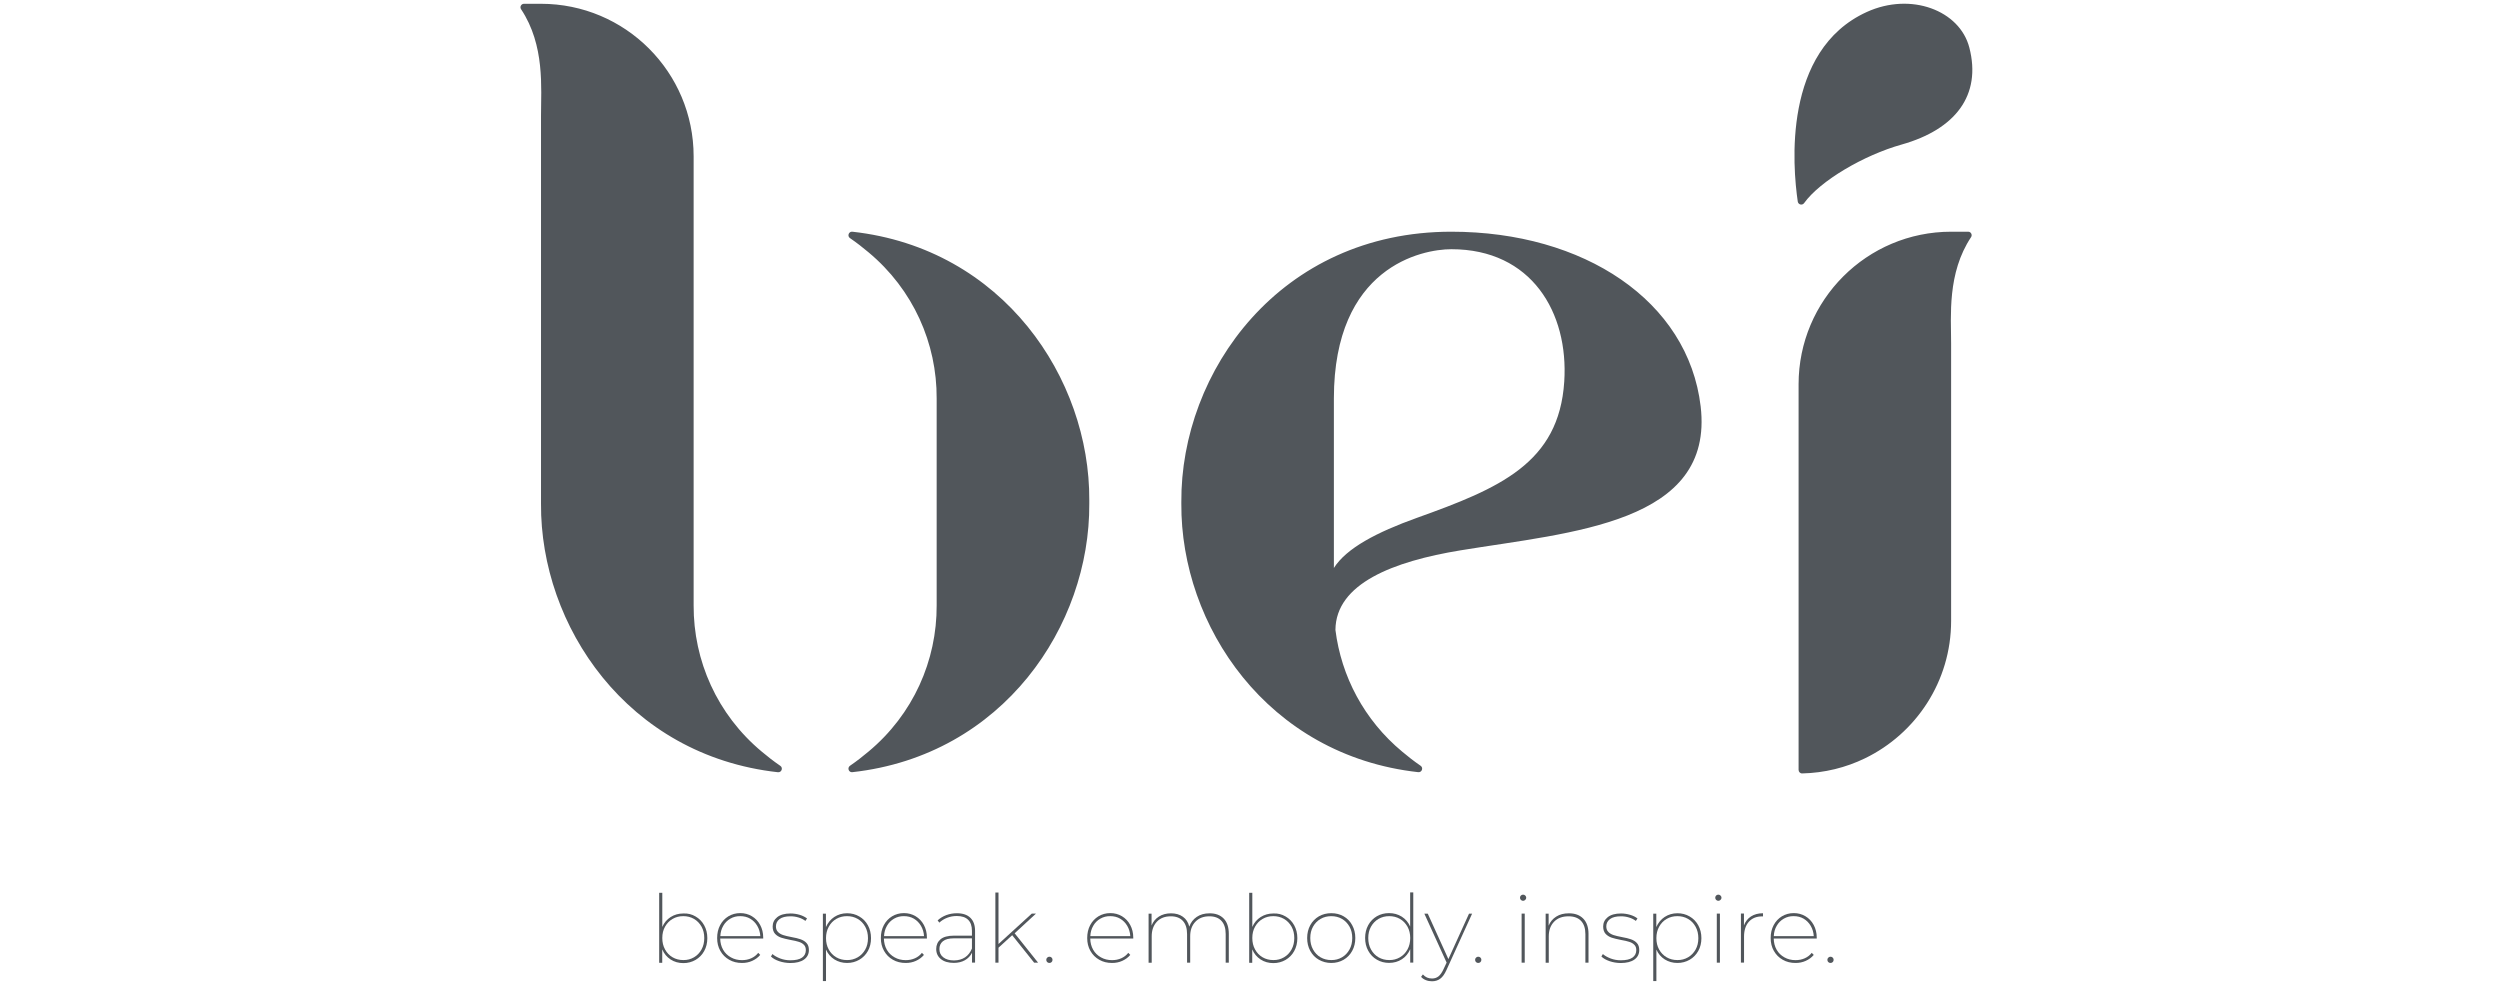<svg width="161" height="64" viewBox="0 0 161 64" fill="none" xmlns="http://www.w3.org/2000/svg">
<path d="M93.468 14.922C82.437 14.922 76.025 23.931 76.078 32.327V32.385V32.442C76.03 40.282 81.617 48.649 91.336 49.728C91.571 49.752 91.681 49.445 91.489 49.316C91.048 49.014 90.646 48.697 90.306 48.41C87.842 46.364 86.376 43.546 86.002 40.57C86.021 37.575 89.74 36.151 94.058 35.442C101.217 34.268 110.413 33.717 109.522 26.169C108.717 19.374 101.998 14.922 93.468 14.922ZM91.24 33.353C88.667 34.278 86.712 35.298 85.902 36.578C85.902 33.19 85.902 25.887 85.902 25.662C85.902 17.194 91.561 16.049 93.468 16.049C98.634 16.049 101.026 20.131 100.738 24.574C100.398 29.835 96.564 31.446 91.24 33.353ZM50.099 49.732C40.381 48.654 34.793 40.287 34.841 32.447V32.39V32.332C34.841 32.332 34.841 7.715 34.841 7.451C34.841 5.664 35.1 2.918 33.557 0.594C33.456 0.445 33.567 0.244 33.744 0.244H34.841C40.266 0.244 44.67 4.643 44.67 10.068V35.131C44.67 37.282 44.67 38.96 44.67 38.988C44.656 42.539 46.175 46.009 49.069 48.415C49.41 48.702 49.812 49.018 50.253 49.32C50.445 49.45 50.334 49.756 50.099 49.732ZM54.892 14.922C54.657 14.898 54.547 15.205 54.738 15.334C55.179 15.636 55.582 15.953 55.922 16.24C58.816 18.646 60.34 22.115 60.321 25.666C60.321 25.748 60.321 38.902 60.321 38.984C60.336 42.535 58.816 46.004 55.922 48.41C55.582 48.697 55.179 49.014 54.738 49.316C54.547 49.45 54.657 49.756 54.892 49.728C64.61 48.649 70.198 40.282 70.15 32.442V32.385V32.327V32.27V32.212C70.193 24.372 64.605 16 54.892 14.922ZM116.183 13.082C116.063 13.245 115.809 13.183 115.776 12.982C115.45 10.744 114.784 3.244 120.223 0.771C123.065 -0.523 126.208 0.666 126.826 3.067C127.617 6.134 125.93 8.328 122.475 9.306C120.012 9.996 117.209 11.654 116.183 13.082ZM126.937 15.272C125.394 17.596 125.652 20.342 125.652 22.13V39.985C125.652 43.881 123.386 47.245 120.103 48.836C118.876 49.431 117.506 49.776 116.059 49.809C115.934 49.814 115.829 49.709 115.829 49.579V24.746C115.829 19.322 120.228 14.922 125.657 14.922H126.755C126.927 14.922 127.037 15.124 126.937 15.272Z" fill="#51565B"/>
<path d="M44.794 59.02C45.029 59.154 45.216 59.345 45.35 59.59C45.485 59.834 45.552 60.107 45.552 60.419C45.552 60.725 45.485 61.004 45.35 61.248C45.216 61.492 45.029 61.679 44.794 61.818C44.56 61.952 44.301 62.024 44.009 62.024C43.702 62.024 43.424 61.947 43.184 61.789C42.945 61.631 42.763 61.416 42.648 61.142V62.005H42.451V57.496H42.652V59.695C42.772 59.422 42.95 59.211 43.189 59.058C43.429 58.904 43.702 58.828 44.009 58.828C44.296 58.813 44.56 58.88 44.794 59.02ZM44.694 61.65C44.9 61.531 45.058 61.363 45.178 61.147C45.298 60.932 45.355 60.687 45.355 60.409C45.355 60.131 45.298 59.892 45.178 59.676C45.058 59.465 44.9 59.297 44.694 59.178C44.488 59.058 44.258 59 44.004 59C43.75 59 43.52 59.058 43.314 59.178C43.108 59.297 42.95 59.465 42.83 59.676C42.71 59.887 42.652 60.131 42.652 60.409C42.652 60.687 42.71 60.932 42.83 61.147C42.95 61.363 43.108 61.531 43.314 61.65C43.52 61.77 43.75 61.828 44.004 61.828C44.258 61.833 44.488 61.77 44.694 61.65Z" fill="#51565B"/>
<path d="M49.146 60.443H46.381C46.386 60.711 46.448 60.951 46.568 61.162C46.688 61.373 46.855 61.535 47.071 61.655C47.282 61.775 47.521 61.833 47.785 61.833C48.001 61.833 48.197 61.794 48.379 61.713C48.561 61.631 48.71 61.516 48.83 61.363L48.959 61.497C48.815 61.665 48.643 61.789 48.441 61.88C48.24 61.972 48.02 62.015 47.785 62.015C47.478 62.015 47.2 61.948 46.961 61.809C46.721 61.674 46.529 61.483 46.39 61.238C46.251 60.994 46.184 60.721 46.184 60.409C46.184 60.098 46.247 59.825 46.376 59.58C46.505 59.336 46.683 59.149 46.908 59.01C47.133 58.876 47.387 58.804 47.67 58.804C47.948 58.804 48.197 58.871 48.422 59.005C48.648 59.139 48.825 59.326 48.954 59.566C49.084 59.806 49.151 60.079 49.151 60.381V60.443H49.146ZM47.032 59.163C46.841 59.274 46.688 59.427 46.577 59.623C46.462 59.82 46.4 60.04 46.39 60.285H48.964C48.949 60.04 48.882 59.82 48.767 59.623C48.652 59.427 48.499 59.274 48.312 59.163C48.125 59.053 47.91 59 47.675 59C47.435 58.996 47.219 59.053 47.032 59.163Z" fill="#51565B"/>
<path d="M50.176 61.9C49.951 61.823 49.773 61.722 49.649 61.598L49.745 61.44C49.874 61.555 50.042 61.646 50.248 61.727C50.454 61.804 50.67 61.842 50.9 61.842C51.24 61.842 51.489 61.785 51.652 61.67C51.815 61.555 51.896 61.392 51.896 61.186C51.896 61.042 51.853 60.922 51.767 60.841C51.681 60.754 51.571 60.692 51.441 60.654C51.312 60.611 51.139 60.572 50.919 60.534C50.665 60.486 50.459 60.433 50.306 60.385C50.152 60.333 50.023 60.251 49.917 60.141C49.812 60.026 49.759 59.868 49.759 59.666C49.759 59.427 49.855 59.226 50.051 59.068C50.248 58.909 50.535 58.828 50.914 58.828C51.111 58.828 51.302 58.857 51.499 58.914C51.69 58.972 51.849 59.053 51.973 59.149L51.868 59.307C51.743 59.211 51.594 59.135 51.427 59.087C51.259 59.034 51.087 59.01 50.909 59.01C50.598 59.01 50.363 59.068 50.205 59.187C50.047 59.307 49.97 59.465 49.97 59.657C49.97 59.81 50.013 59.93 50.104 60.021C50.195 60.112 50.306 60.175 50.435 60.218C50.564 60.261 50.746 60.304 50.972 60.347C51.216 60.39 51.412 60.438 51.561 60.491C51.709 60.544 51.839 60.62 51.94 60.73C52.045 60.841 52.093 60.994 52.093 61.186C52.093 61.44 51.987 61.646 51.781 61.794C51.575 61.943 51.278 62.019 50.885 62.019C50.641 62.015 50.401 61.976 50.176 61.9Z" fill="#51565B"/>
<path d="M55.337 59.02C55.572 59.154 55.759 59.345 55.893 59.59C56.027 59.834 56.094 60.112 56.094 60.419C56.094 60.725 56.027 61.004 55.893 61.243C55.759 61.483 55.572 61.674 55.337 61.809C55.102 61.943 54.844 62.015 54.551 62.015C54.249 62.015 53.976 61.938 53.732 61.785C53.492 61.631 53.31 61.42 53.195 61.152V63.179H52.994V58.842H53.19V59.705C53.31 59.432 53.487 59.211 53.727 59.053C53.967 58.895 54.245 58.813 54.551 58.813C54.839 58.813 55.102 58.881 55.337 59.02ZM55.237 61.65C55.443 61.531 55.601 61.363 55.721 61.152C55.84 60.941 55.898 60.697 55.898 60.419C55.898 60.146 55.84 59.897 55.721 59.681C55.601 59.465 55.443 59.297 55.237 59.178C55.031 59.058 54.8 59 54.547 59C54.293 59 54.062 59.058 53.856 59.178C53.65 59.297 53.492 59.465 53.373 59.681C53.253 59.897 53.195 60.141 53.195 60.419C53.195 60.692 53.253 60.936 53.373 61.152C53.492 61.363 53.65 61.531 53.856 61.65C54.062 61.77 54.293 61.828 54.547 61.828C54.8 61.833 55.031 61.77 55.237 61.65Z" fill="#51565B"/>
<path d="M59.689 60.443H56.923C56.928 60.711 56.991 60.951 57.11 61.162C57.23 61.373 57.398 61.535 57.614 61.655C57.825 61.775 58.064 61.833 58.328 61.833C58.543 61.833 58.74 61.794 58.922 61.713C59.104 61.631 59.252 61.516 59.372 61.363L59.502 61.497C59.358 61.665 59.185 61.789 58.984 61.88C58.783 61.972 58.562 62.015 58.328 62.015C58.021 62.015 57.743 61.948 57.503 61.809C57.264 61.674 57.072 61.483 56.933 61.238C56.794 60.994 56.727 60.721 56.727 60.409C56.727 60.098 56.789 59.825 56.919 59.58C57.048 59.336 57.225 59.149 57.451 59.01C57.676 58.876 57.93 58.804 58.213 58.804C58.491 58.804 58.74 58.871 58.965 59.005C59.19 59.139 59.367 59.326 59.497 59.566C59.626 59.806 59.693 60.079 59.693 60.381V60.443H59.689ZM57.575 59.163C57.384 59.274 57.23 59.427 57.12 59.623C57.005 59.82 56.943 60.04 56.933 60.285H59.507C59.492 60.04 59.425 59.82 59.31 59.623C59.195 59.427 59.042 59.274 58.855 59.163C58.668 59.053 58.452 59 58.217 59C57.978 58.996 57.767 59.053 57.575 59.163Z" fill="#51565B"/>
<path d="M62.492 59.106C62.693 59.302 62.794 59.58 62.794 59.949V61.991H62.597V61.358C62.497 61.559 62.343 61.722 62.142 61.837C61.941 61.952 61.701 62.01 61.423 62.01C61.069 62.01 60.795 61.928 60.594 61.765C60.393 61.602 60.292 61.387 60.292 61.118C60.292 60.864 60.383 60.654 60.565 60.495C60.748 60.337 61.04 60.256 61.442 60.256H62.593V59.944C62.593 59.633 62.511 59.393 62.348 59.235C62.185 59.072 61.941 58.991 61.62 58.991C61.394 58.991 61.188 59.029 60.992 59.106C60.795 59.182 60.633 59.288 60.493 59.417L60.383 59.273C60.537 59.13 60.724 59.015 60.939 58.933C61.155 58.852 61.385 58.813 61.624 58.813C61.998 58.813 62.291 58.909 62.492 59.106ZM62.593 61.085V60.428H61.442C61.112 60.428 60.872 60.491 60.724 60.615C60.57 60.74 60.498 60.908 60.498 61.118C60.498 61.344 60.58 61.526 60.752 61.655C60.92 61.785 61.15 61.852 61.442 61.852C62.003 61.842 62.386 61.588 62.593 61.085Z" fill="#51565B"/>
<path d="M65.185 60.227L64.303 61.032V61.996H64.102V57.481H64.303V60.793L66.445 58.838H66.714L65.343 60.103L66.853 61.996H66.599L65.185 60.227Z" fill="#51565B"/>
<path d="M67.437 61.957C67.399 61.919 67.38 61.871 67.38 61.813C67.38 61.756 67.399 61.708 67.442 61.67C67.481 61.631 67.528 61.612 67.581 61.612C67.639 61.612 67.687 61.631 67.725 61.67C67.763 61.708 67.782 61.756 67.782 61.813C67.782 61.871 67.763 61.919 67.725 61.957C67.687 61.995 67.639 62.015 67.581 62.015C67.524 62.015 67.476 61.995 67.437 61.957Z" fill="#51565B"/>
<path d="M72.977 60.443H70.212C70.217 60.711 70.279 60.951 70.399 61.162C70.519 61.373 70.686 61.535 70.902 61.655C71.113 61.775 71.353 61.833 71.616 61.833C71.832 61.833 72.028 61.794 72.21 61.713C72.392 61.631 72.541 61.516 72.661 61.363L72.79 61.497C72.647 61.665 72.474 61.789 72.273 61.88C72.072 61.972 71.851 62.015 71.616 62.015C71.309 62.015 71.032 61.948 70.792 61.809C70.552 61.674 70.361 61.483 70.222 61.238C70.083 60.994 70.016 60.721 70.016 60.409C70.016 60.098 70.078 59.825 70.207 59.58C70.337 59.336 70.514 59.149 70.739 59.01C70.965 58.876 71.219 58.804 71.501 58.804C71.779 58.804 72.028 58.871 72.254 59.005C72.479 59.139 72.656 59.326 72.785 59.566C72.915 59.806 72.982 60.079 72.982 60.381V60.443H72.977ZM70.859 59.163C70.667 59.274 70.514 59.427 70.404 59.623C70.289 59.82 70.227 60.04 70.217 60.285H72.79C72.776 60.04 72.709 59.82 72.594 59.623C72.479 59.427 72.325 59.274 72.138 59.163C71.952 59.053 71.736 59 71.501 59C71.262 58.996 71.051 59.053 70.859 59.163Z" fill="#51565B"/>
<path d="M78.804 59.154C79.025 59.379 79.135 59.71 79.135 60.141V61.995H78.934V60.155C78.934 59.782 78.843 59.499 78.66 59.302C78.478 59.106 78.22 59.01 77.884 59.01C77.506 59.01 77.209 59.125 76.983 59.36C76.758 59.595 76.648 59.906 76.648 60.294V61.995H76.447V60.155C76.447 59.782 76.356 59.499 76.173 59.302C75.991 59.106 75.733 59.01 75.402 59.01C75.019 59.01 74.721 59.125 74.501 59.36C74.281 59.595 74.17 59.906 74.17 60.299V62H73.969V58.842H74.161V59.604C74.257 59.36 74.415 59.168 74.63 59.029C74.846 58.89 75.109 58.818 75.411 58.818C75.713 58.818 75.972 58.89 76.178 59.039C76.384 59.182 76.523 59.398 76.59 59.676C76.681 59.413 76.844 59.202 77.07 59.048C77.295 58.895 77.568 58.818 77.889 58.818C78.277 58.813 78.584 58.928 78.804 59.154Z" fill="#51565B"/>
<path d="M82.791 59.02C83.026 59.154 83.213 59.345 83.347 59.59C83.481 59.834 83.549 60.107 83.549 60.419C83.549 60.725 83.481 61.004 83.347 61.248C83.213 61.492 83.026 61.679 82.791 61.818C82.556 61.952 82.293 62.024 82.005 62.024C81.699 62.024 81.421 61.947 81.181 61.789C80.942 61.631 80.76 61.416 80.644 61.142V62.005H80.448V57.496H80.649V59.695C80.769 59.422 80.946 59.211 81.186 59.058C81.426 58.904 81.699 58.828 82.005 58.828C82.293 58.813 82.552 58.88 82.791 59.02ZM82.691 61.65C82.897 61.531 83.055 61.363 83.175 61.147C83.294 60.932 83.352 60.687 83.352 60.409C83.352 60.131 83.294 59.892 83.175 59.676C83.055 59.465 82.897 59.297 82.691 59.178C82.485 59.058 82.255 59 82.001 59C81.747 59 81.517 59.058 81.311 59.178C81.105 59.297 80.946 59.465 80.827 59.676C80.707 59.887 80.649 60.131 80.649 60.409C80.649 60.687 80.707 60.932 80.827 61.147C80.946 61.363 81.105 61.531 81.311 61.65C81.517 61.77 81.747 61.828 82.001 61.828C82.255 61.833 82.485 61.77 82.691 61.65Z" fill="#51565B"/>
<path d="M84.938 61.809C84.699 61.675 84.517 61.483 84.382 61.239C84.248 60.994 84.181 60.721 84.181 60.409C84.181 60.103 84.248 59.825 84.382 59.58C84.517 59.336 84.704 59.149 84.938 59.01C85.173 58.876 85.442 58.809 85.734 58.809C86.031 58.809 86.294 58.876 86.529 59.01C86.764 59.144 86.951 59.336 87.08 59.58C87.215 59.825 87.282 60.098 87.282 60.409C87.282 60.716 87.215 60.994 87.08 61.239C86.946 61.483 86.764 61.67 86.529 61.809C86.294 61.943 86.031 62.015 85.734 62.015C85.442 62.015 85.178 61.943 84.938 61.809ZM86.424 61.651C86.63 61.531 86.788 61.363 86.908 61.147C87.028 60.932 87.085 60.687 87.085 60.409C87.085 60.132 87.028 59.892 86.908 59.676C86.788 59.465 86.63 59.298 86.424 59.178C86.218 59.058 85.988 59.001 85.734 59.001C85.48 59.001 85.25 59.058 85.044 59.178C84.838 59.298 84.68 59.465 84.56 59.676C84.44 59.887 84.382 60.132 84.382 60.409C84.382 60.687 84.44 60.932 84.56 61.147C84.68 61.363 84.838 61.531 85.044 61.651C85.25 61.77 85.48 61.828 85.734 61.828C85.988 61.833 86.218 61.77 86.424 61.651Z" fill="#51565B"/>
<path d="M91.015 57.481V61.991H90.818V61.128C90.698 61.401 90.521 61.622 90.282 61.775C90.042 61.933 89.764 62.01 89.457 62.01C89.17 62.01 88.906 61.943 88.671 61.804C88.437 61.67 88.25 61.478 88.116 61.233C87.981 60.989 87.914 60.716 87.914 60.404C87.914 60.098 87.981 59.82 88.116 59.575C88.25 59.331 88.437 59.144 88.671 59.005C88.906 58.871 89.17 58.804 89.457 58.804C89.759 58.804 90.032 58.881 90.277 59.034C90.516 59.187 90.698 59.403 90.814 59.671V57.472H91.015V57.481ZM90.157 61.65C90.363 61.531 90.521 61.363 90.641 61.147C90.761 60.932 90.818 60.687 90.818 60.409C90.818 60.131 90.761 59.892 90.641 59.676C90.521 59.465 90.363 59.297 90.157 59.178C89.951 59.058 89.721 59 89.467 59C89.213 59 88.983 59.058 88.777 59.178C88.571 59.297 88.413 59.465 88.293 59.676C88.173 59.887 88.116 60.131 88.116 60.409C88.116 60.687 88.173 60.932 88.293 61.147C88.413 61.363 88.571 61.531 88.777 61.65C88.983 61.77 89.213 61.828 89.467 61.828C89.721 61.833 89.951 61.77 90.157 61.65Z" fill="#51565B"/>
<path d="M94.805 58.838L93.152 62.47C93.032 62.734 92.903 62.921 92.749 63.031C92.601 63.141 92.424 63.194 92.222 63.194C92.079 63.194 91.949 63.17 91.829 63.122C91.71 63.074 91.604 63.007 91.518 62.911L91.633 62.753C91.719 62.849 91.805 62.911 91.901 62.954C91.992 62.992 92.103 63.016 92.222 63.016C92.38 63.016 92.515 62.973 92.634 62.882C92.749 62.791 92.86 62.638 92.96 62.422L93.162 61.991L91.729 58.842H91.949L93.276 61.766L94.604 58.842H94.805V58.838Z" fill="#51565B"/>
<path d="M95.055 61.957C95.016 61.919 94.997 61.871 94.997 61.813C94.997 61.756 95.016 61.708 95.059 61.67C95.098 61.631 95.146 61.612 95.198 61.612C95.256 61.612 95.304 61.631 95.342 61.67C95.38 61.708 95.4 61.756 95.4 61.813C95.4 61.871 95.38 61.919 95.342 61.957C95.304 61.995 95.256 62.015 95.198 62.015C95.141 62.015 95.093 61.995 95.055 61.957Z" fill="#51565B"/>
<path d="M97.949 57.956C97.911 57.917 97.887 57.874 97.887 57.817C97.887 57.759 97.906 57.711 97.944 57.673C97.983 57.635 98.031 57.615 98.088 57.615C98.141 57.615 98.189 57.635 98.227 57.673C98.265 57.711 98.289 57.759 98.289 57.812C98.289 57.865 98.27 57.913 98.227 57.951C98.189 57.989 98.141 58.013 98.088 58.013C98.035 58.013 97.987 57.994 97.949 57.956ZM97.992 58.837H98.193V61.995H97.992V58.837Z" fill="#51565B"/>
<path d="M101.96 59.158C102.185 59.389 102.3 59.714 102.3 60.141V61.995H102.099V60.155C102.099 59.782 102.003 59.499 101.816 59.302C101.629 59.106 101.361 59.01 101.011 59.01C100.618 59.01 100.307 59.125 100.082 59.36C99.856 59.595 99.741 59.906 99.741 60.299V62H99.54V58.842H99.732V59.614C99.832 59.365 99.995 59.173 100.221 59.029C100.446 58.885 100.714 58.818 101.026 58.818C101.423 58.813 101.735 58.928 101.96 59.158Z" fill="#51565B"/>
<path d="M103.656 61.9C103.431 61.823 103.254 61.722 103.129 61.598L103.225 61.44C103.354 61.555 103.522 61.646 103.728 61.727C103.934 61.804 104.15 61.842 104.38 61.842C104.72 61.842 104.969 61.785 105.132 61.67C105.295 61.555 105.377 61.392 105.377 61.186C105.377 61.042 105.334 60.922 105.247 60.841C105.161 60.754 105.051 60.692 104.921 60.654C104.792 60.611 104.62 60.572 104.399 60.534C104.145 60.486 103.939 60.433 103.79 60.385C103.637 60.333 103.508 60.251 103.402 60.141C103.297 60.026 103.244 59.868 103.244 59.666C103.244 59.427 103.34 59.226 103.536 59.068C103.733 58.909 104.02 58.828 104.394 58.828C104.591 58.828 104.782 58.857 104.979 58.914C105.175 58.972 105.334 59.053 105.453 59.149L105.348 59.307C105.223 59.211 105.075 59.135 104.907 59.087C104.739 59.034 104.567 59.01 104.389 59.01C104.078 59.01 103.843 59.068 103.685 59.187C103.527 59.307 103.445 59.465 103.445 59.657C103.445 59.81 103.489 59.93 103.58 60.021C103.671 60.112 103.781 60.175 103.91 60.218C104.04 60.261 104.222 60.304 104.447 60.347C104.691 60.39 104.888 60.438 105.036 60.491C105.185 60.544 105.314 60.62 105.415 60.73C105.52 60.841 105.568 60.994 105.568 61.186C105.568 61.44 105.463 61.646 105.257 61.794C105.051 61.943 104.754 62.019 104.361 62.019C104.116 62.015 103.882 61.976 103.656 61.9Z" fill="#51565B"/>
<path d="M108.813 59.02C109.047 59.154 109.234 59.345 109.368 59.59C109.503 59.834 109.57 60.112 109.57 60.419C109.57 60.725 109.503 61.004 109.368 61.243C109.234 61.483 109.047 61.674 108.813 61.809C108.578 61.943 108.314 62.015 108.027 62.015C107.725 62.015 107.452 61.938 107.207 61.785C106.968 61.631 106.786 61.42 106.671 61.152V63.179H106.469V58.842H106.666V59.705C106.786 59.432 106.963 59.211 107.202 59.053C107.442 58.895 107.72 58.813 108.027 58.813C108.314 58.813 108.578 58.881 108.813 59.02ZM108.712 61.65C108.918 61.531 109.076 61.363 109.196 61.152C109.316 60.941 109.373 60.697 109.373 60.419C109.373 60.146 109.316 59.897 109.196 59.681C109.076 59.465 108.918 59.297 108.712 59.178C108.506 59.058 108.276 59 108.022 59C107.768 59 107.538 59.058 107.332 59.178C107.126 59.297 106.968 59.465 106.848 59.681C106.728 59.897 106.671 60.141 106.671 60.419C106.671 60.692 106.728 60.936 106.848 61.152C106.968 61.363 107.126 61.531 107.332 61.65C107.538 61.77 107.768 61.828 108.022 61.828C108.276 61.833 108.511 61.77 108.712 61.65Z" fill="#51565B"/>
<path d="M110.523 57.956C110.485 57.917 110.461 57.874 110.461 57.817C110.461 57.759 110.48 57.711 110.519 57.673C110.557 57.635 110.605 57.615 110.662 57.615C110.715 57.615 110.763 57.635 110.801 57.673C110.84 57.711 110.864 57.759 110.864 57.812C110.864 57.865 110.845 57.913 110.801 57.951C110.763 57.989 110.715 58.013 110.662 58.013C110.61 58.013 110.562 57.994 110.523 57.956ZM110.562 58.837H110.763V61.995H110.562V58.837Z" fill="#51565B"/>
<path d="M112.761 59.02C112.972 58.885 113.226 58.813 113.538 58.813V59.015H113.485C113.121 59.015 112.833 59.13 112.627 59.36C112.421 59.59 112.316 59.911 112.316 60.313V61.991H112.115V58.833H112.311V59.595C112.402 59.35 112.555 59.154 112.761 59.02Z" fill="#51565B"/>
<path d="M116.993 60.443H114.228C114.233 60.711 114.295 60.951 114.415 61.162C114.534 61.373 114.702 61.535 114.918 61.655C115.129 61.775 115.368 61.833 115.632 61.833C115.847 61.833 116.044 61.794 116.226 61.713C116.408 61.631 116.557 61.516 116.677 61.363L116.806 61.497C116.662 61.665 116.49 61.789 116.288 61.88C116.087 61.972 115.867 62.015 115.632 62.015C115.325 62.015 115.047 61.948 114.808 61.809C114.568 61.674 114.376 61.483 114.237 61.238C114.098 60.994 114.031 60.721 114.031 60.409C114.031 60.098 114.094 59.825 114.223 59.58C114.352 59.336 114.53 59.149 114.755 59.01C114.98 58.876 115.234 58.804 115.517 58.804C115.795 58.804 116.044 58.871 116.269 59.005C116.494 59.139 116.672 59.326 116.801 59.566C116.93 59.806 116.998 60.079 116.998 60.381V60.443H116.993ZM114.875 59.163C114.683 59.274 114.53 59.427 114.419 59.623C114.304 59.82 114.242 60.04 114.233 60.285H116.806C116.792 60.04 116.724 59.82 116.609 59.623C116.494 59.427 116.341 59.274 116.154 59.163C115.967 59.053 115.752 59 115.517 59C115.277 58.996 115.066 59.053 114.875 59.163Z" fill="#51565B"/>
<path d="M117.741 61.957C117.702 61.919 117.683 61.871 117.683 61.813C117.683 61.756 117.702 61.708 117.745 61.67C117.784 61.631 117.832 61.612 117.884 61.612C117.942 61.612 117.99 61.631 118.028 61.67C118.066 61.708 118.086 61.756 118.086 61.813C118.086 61.871 118.066 61.919 118.028 61.957C117.99 61.995 117.942 62.015 117.884 62.015C117.827 62.015 117.779 61.995 117.741 61.957Z" fill="#51565B"/>
</svg>
